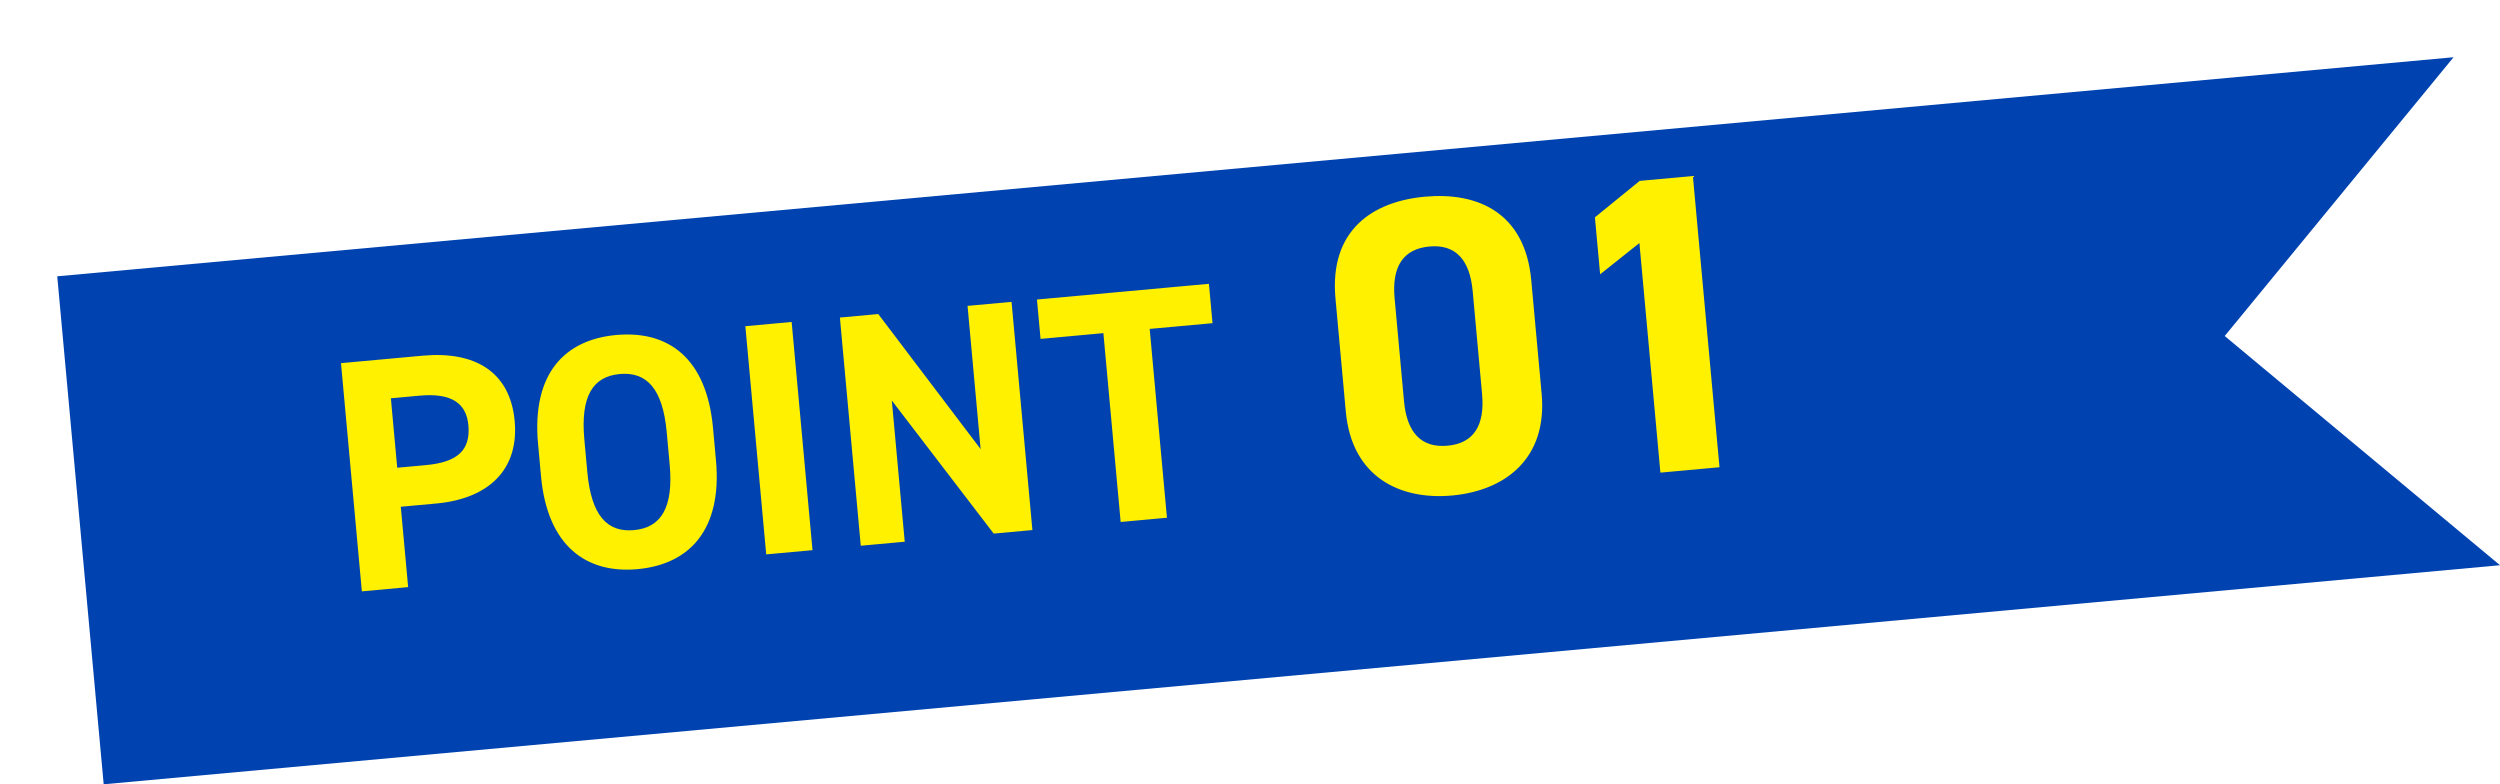 <svg id="_レイヤー_2" data-name="レイヤー_2" xmlns="http://www.w3.org/2000/svg" viewBox="0 0 218.367 68.504"><defs><filter id="drop-shadow-1" x="0" y="0" width="218.367" height="68.504" filterUnits="userSpaceOnUse"><feOffset dx="5" dy="5"/><feGaussianBlur result="blur"/><feFlood flood-color="#000" flood-opacity=".2"/><feComposite in2="blur" operator="in"/><feComposite in="SourceGraphic"/></filter></defs><g id="_レイヤー_1-2" data-name="レイヤー_1"><path fill="#0043b0" filter="url(#drop-shadow-1)" d="M213.367 44.37L4.056 63.504 0 19.134 209.311 0l-19.99 24.35 24.046 20.02z"/><path d="M35.008 44.263l.642 7.02-4.043.37-1.823-19.933 7.134-.652c4.594-.42 7.646 1.427 8.037 5.703.385 4.218-2.234 6.787-6.856 7.21l-3.091.282zm2.202-3.638c2.803-.256 3.897-1.346 3.701-3.484-.175-1.907-1.453-2.838-4.256-2.582l-2.513.23.554 6.066 2.514-.23zm18.479 9.088c-4.478.41-7.875-2.018-8.433-8.113l-.259-2.831c-.562-6.153 2.345-9.099 6.822-9.508 4.506-.412 7.897 1.958 8.46 8.11l.258 2.831c.558 6.096-2.343 9.1-6.848 9.51zM51.3 41.23c.349 3.813 1.737 5.288 4.077 5.074s3.466-1.919 3.117-5.731l-.259-2.832c-.348-3.813-1.764-5.285-4.104-5.071s-3.439 1.916-3.09 5.729l.259 2.83zm19.67 6.824l-4.044.37-1.822-19.932 4.044-.37 1.822 19.932zm17.385-21.688l1.822 19.932-3.38.309-8.9-11.624 1.129 12.334-3.841.351-1.823-19.931 3.35-.307 8.943 11.796-1.143-12.509 3.843-.35zm17.24-1.576l.314 3.438-5.488.501 1.508 16.494-4.044.37-1.508-16.494-5.488.502-.315-3.438 15.02-1.373zm29.062 9.598c.523 5.714-3.24 8.474-7.811 8.892s-8.772-1.614-9.294-7.328l-.903-9.88c-.546-5.972 3.24-8.474 7.811-8.892s8.748 1.356 9.29 7.292l.907 9.916zm-9.8-12.857c-2.322.211-3.293 1.787-3.044 4.515l.822 8.995c.25 2.728 1.491 4.101 3.813 3.889 2.287-.21 3.257-1.784 3.007-4.513l-.822-8.994c-.249-2.728-1.49-4.101-3.775-3.892zm25.335 19.28l-5.162.472-1.833-20.054-3.431 2.73-.455-4.977 3.91-3.182 4.646-.425 2.325 25.436z" fill="#fff100"/></g></svg>